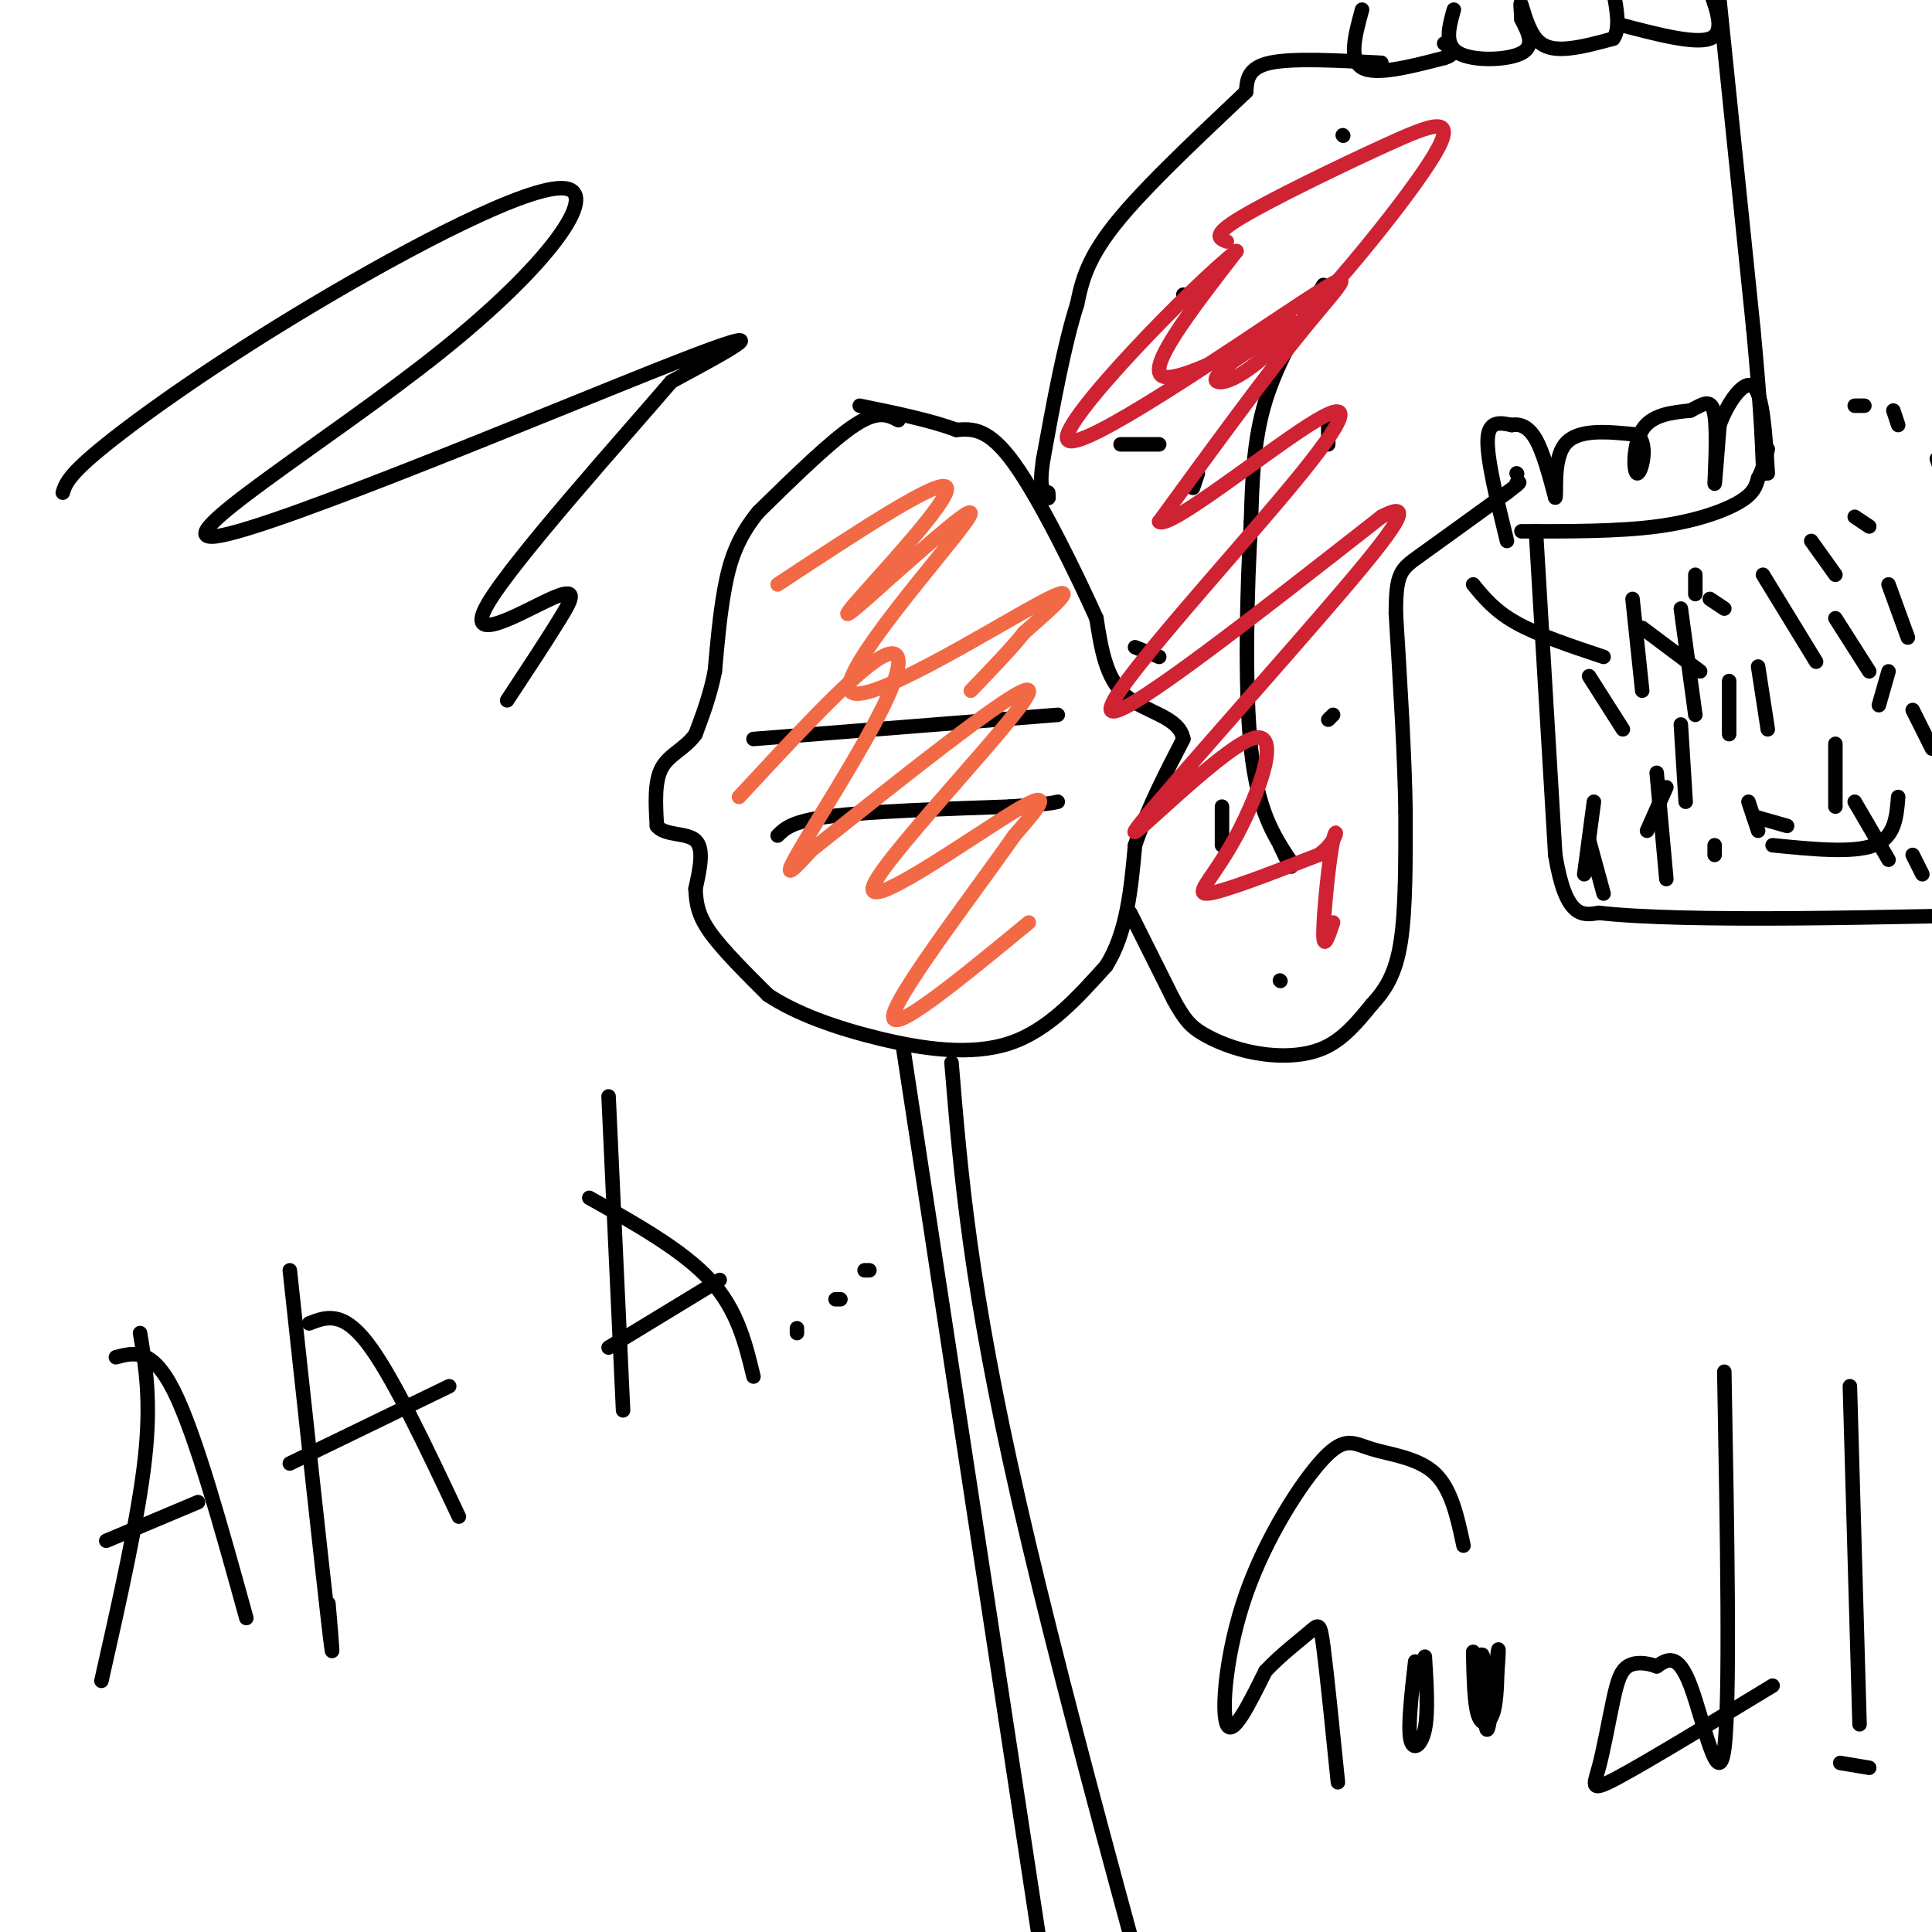 <svg viewBox='0 0 400 400' version='1.1' xmlns='http://www.w3.org/2000/svg' xmlns:xlink='http://www.w3.org/1999/xlink'><g fill='none' stroke='#000000' stroke-width='3' stroke-linecap='round' stroke-linejoin='round'><path d='M186,87c-2.083,-1.083 -4.167,-2.167 -9,1c-4.833,3.167 -12.417,10.583 -20,18'/><path d='M157,106c-4.578,5.600 -6.022,10.600 -7,16c-0.978,5.400 -1.489,11.200 -2,17'/><path d='M148,139c-1.000,5.000 -2.500,9.000 -4,13'/><path d='M144,152c-2.133,3.044 -5.467,4.156 -7,7c-1.533,2.844 -1.267,7.422 -1,12'/><path d='M136,171c1.622,2.089 6.178,1.311 8,3c1.822,1.689 0.911,5.844 0,10'/><path d='M144,184c0.133,2.978 0.467,5.422 3,9c2.533,3.578 7.267,8.289 12,13'/><path d='M159,206c5.690,3.798 13.917,6.792 23,9c9.083,2.208 19.024,3.631 27,1c7.976,-2.631 13.988,-9.315 20,-16'/><path d='M229,200c4.333,-6.833 5.167,-15.917 6,-25'/><path d='M235,175c2.667,-7.833 6.333,-14.917 10,-22'/><path d='M245,153c-0.844,-4.711 -7.956,-5.489 -12,-9c-4.044,-3.511 -5.022,-9.756 -6,-16'/><path d='M227,128c-4.178,-9.289 -11.622,-24.511 -17,-32c-5.378,-7.489 -8.689,-7.244 -12,-7'/><path d='M198,89c-5.333,-2.000 -12.667,-3.500 -20,-5'/><path d='M187,217c0.000,0.000 29.000,190.000 29,190'/><path d='M197,220c1.917,23.250 3.833,46.500 14,91c10.167,44.500 28.583,110.250 47,176'/><path d='M286,13c-9.167,-0.500 -18.333,-1.000 -23,0c-4.667,1.000 -4.833,3.500 -5,6'/><path d='M258,19c-6.156,5.911 -19.044,17.689 -26,26c-6.956,8.311 -7.978,13.156 -9,18'/><path d='M223,63c-2.667,8.333 -4.833,20.167 -7,32'/><path d='M216,95c-1.000,6.500 0.000,6.750 1,7'/><path d='M217,102c0.167,1.333 0.083,1.167 0,1'/><path d='M234,189c0.000,0.000 9.000,18.000 9,18'/><path d='M243,207c2.276,4.140 3.466,5.491 6,7c2.534,1.509 6.413,3.175 11,4c4.587,0.825 9.882,0.807 14,-1c4.118,-1.807 7.059,-5.404 10,-9'/><path d='M284,208c2.844,-3.089 4.956,-6.311 6,-13c1.044,-6.689 1.022,-16.844 1,-27'/><path d='M291,168c-0.167,-11.333 -1.083,-26.167 -2,-41'/><path d='M289,127c0.000,-8.467 1.000,-9.133 5,-12c4.000,-2.867 11.000,-7.933 18,-13'/><path d='M312,102c3.333,-2.500 2.667,-2.250 2,-2'/><path d='M274,59c-4.750,7.917 -9.500,15.833 -12,24c-2.500,8.167 -2.750,16.583 -3,25'/><path d='M259,108c-0.822,13.311 -1.378,34.089 0,47c1.378,12.911 4.689,17.956 8,23'/><path d='M267,178c1.000,3.333 -0.500,0.167 -2,-3'/><path d='M245,61c0.000,0.000 0.100,0.100 0.1,0.1'/><path d='M232,92c0.000,0.000 8.000,0.000 8,0'/><path d='M248,98c0.000,0.000 -1.000,3.000 -1,3'/><path d='M235,134c0.000,0.000 5.000,2.000 5,2'/><path d='M253,167c0.000,0.000 0.000,8.000 0,8'/><path d='M275,149c0.000,0.000 1.000,-1.000 1,-1'/><path d='M275,92c0.000,0.000 0.000,-5.000 0,-5'/><path d='M278,28c0.000,0.000 0.100,0.100 0.1,0.1'/><path d='M314,98c0.000,0.000 0.100,0.100 0.1,0.1'/><path d='M265,203c0.000,0.000 0.100,0.100 0.1,0.1'/><path d='M156,153c0.000,0.000 63.000,-5.000 63,-5'/><path d='M161,173c1.500,-1.500 3.000,-3.000 11,-4c8.000,-1.000 22.500,-1.500 37,-2'/><path d='M209,167c7.833,-0.500 8.917,-0.750 10,-1'/><path d='M29,276c1.167,7.000 2.333,14.000 1,26c-1.333,12.000 -5.167,29.000 -9,46'/><path d='M24,281c3.750,-1.000 7.500,-2.000 12,7c4.500,9.000 9.750,28.000 15,47'/><path d='M22,319c0.000,0.000 19.000,-8.000 19,-8'/><path d='M60,263c3.333,30.750 6.667,61.500 8,73c1.333,11.500 0.667,3.750 0,-4'/><path d='M64,274c3.417,-1.333 6.833,-2.667 12,4c5.167,6.667 12.083,21.333 19,36'/><path d='M60,303c0.000,0.000 33.000,-16.000 33,-16'/><path d='M126,227c0.000,0.000 3.000,65.000 3,65'/><path d='M122,248c9.667,5.417 19.333,10.833 25,17c5.667,6.167 7.333,13.083 9,20'/><path d='M126,279c0.000,0.000 23.000,-14.000 23,-14'/><path d='M165,276c0.000,0.000 0.000,-1.000 0,-1'/><path d='M173,269c0.000,0.000 1.000,0.000 1,0'/><path d='M179,263c0.000,0.000 1.000,0.000 1,0'/><path d='M303,320c-1.249,-5.878 -2.498,-11.756 -6,-15c-3.502,-3.244 -9.256,-3.856 -13,-5c-3.744,-1.144 -5.478,-2.822 -10,2c-4.522,4.822 -11.833,16.144 -16,28c-4.167,11.856 -5.191,24.244 -4,27c1.191,2.756 4.595,-4.122 8,-11'/><path d='M262,346c3.131,-3.357 6.958,-6.250 9,-8c2.042,-1.750 2.298,-2.357 3,3c0.702,5.357 1.851,16.679 3,28'/><path d='M293,344c-0.756,6.644 -1.511,13.289 -1,16c0.511,2.711 2.289,1.489 3,-2c0.711,-3.489 0.356,-9.244 0,-15'/><path d='M305,342c0.111,5.289 0.222,10.578 1,13c0.778,2.422 2.222,1.978 3,0c0.778,-1.978 0.889,-5.489 1,-9'/><path d='M310,346c0.262,-3.143 0.417,-6.500 0,-3c-0.417,3.500 -1.405,13.857 -2,15c-0.595,1.143 -0.798,-6.929 -1,-15'/><path d='M307,343c-0.333,-1.667 -0.667,1.667 -1,5'/><path d='M357,284c0.622,34.289 1.244,68.578 0,78c-1.244,9.422 -4.356,-6.022 -7,-13c-2.644,-6.978 -4.822,-5.489 -7,-4'/><path d='M343,345c-2.298,-0.841 -4.544,-0.944 -6,0c-1.456,0.944 -2.122,2.933 -3,7c-0.878,4.067 -1.967,10.210 -3,14c-1.033,3.790 -2.009,5.226 4,2c6.009,-3.226 19.005,-11.113 32,-19'/><path d='M383,287c0.000,0.000 2.000,70.000 2,70'/><path d='M381,365c0.000,0.000 6.000,1.000 6,1'/></g>
<g fill='none' stroke='#f26946' stroke-width='3' stroke-linecap='round' stroke-linejoin='round'><path d='M161,121c17.067,-11.244 34.133,-22.489 35,-20c0.867,2.489 -14.467,18.711 -19,24c-4.533,5.289 1.733,-0.356 8,-6'/><path d='M185,119c6.721,-5.847 19.523,-17.464 15,-11c-4.523,6.464 -26.372,31.010 -24,35c2.372,3.990 28.963,-12.574 39,-18c10.037,-5.426 3.518,0.287 -3,6'/><path d='M212,131c-2.333,3.000 -6.667,7.500 -11,12'/><path d='M153,165c11.054,-11.923 22.107,-23.845 28,-28c5.893,-4.155 6.625,-0.542 2,9c-4.625,9.542 -14.607,25.012 -18,31c-3.393,5.988 -0.196,2.494 3,-1'/><path d='M168,176c13.057,-10.308 44.201,-35.577 45,-33c0.799,2.577 -28.746,33.002 -32,40c-3.254,6.998 19.785,-9.429 29,-15c9.215,-5.571 4.608,-0.285 0,5'/><path d='M210,173c-6.800,9.844 -23.800,31.956 -25,37c-1.200,5.044 13.400,-6.978 28,-19'/></g>
<g fill='none' stroke='#cf2233' stroke-width='3' stroke-linecap='round' stroke-linejoin='round'><path d='M254,50c-1.616,-0.631 -3.232,-1.262 3,-5c6.232,-3.738 20.311,-10.582 30,-15c9.689,-4.418 14.989,-6.411 10,2c-4.989,8.411 -20.266,27.226 -30,37c-9.734,9.774 -13.924,10.507 -15,10c-1.076,-0.507 0.962,-2.253 3,-4'/><path d='M255,75c4.905,-3.393 15.667,-9.875 12,-8c-3.667,1.875 -21.762,12.107 -26,11c-4.238,-1.107 5.381,-13.554 15,-26'/><path d='M256,52c-8.404,6.459 -36.912,35.608 -35,39c1.912,3.392 34.246,-18.971 48,-28c13.754,-9.029 8.930,-4.722 1,5c-7.930,9.722 -18.965,24.861 -30,40'/><path d='M240,108c1.853,1.732 21.486,-13.938 31,-20c9.514,-6.062 8.907,-2.517 -4,13c-12.907,15.517 -38.116,43.005 -37,46c1.116,2.995 28.558,-18.502 56,-40'/><path d='M286,107c8.416,-4.482 1.456,4.312 -13,21c-14.456,16.688 -36.410,41.270 -38,44c-1.590,2.730 17.182,-16.392 24,-19c6.818,-2.608 1.682,11.298 -3,20c-4.682,8.702 -8.909,12.201 -6,12c2.909,-0.201 12.955,-4.100 23,-8'/><path d='M273,177c4.381,-3.071 3.833,-6.750 3,-3c-0.833,3.750 -1.952,14.929 -2,19c-0.048,4.071 0.976,1.036 2,-2'/></g>
<g fill='none' stroke='#000000' stroke-width='3' stroke-linecap='round' stroke-linejoin='round'><path d='M282,2c-1.417,5.167 -2.833,10.333 0,12c2.833,1.667 9.917,-0.167 17,-2'/><path d='M299,12c2.833,-0.833 1.417,-1.917 0,-3'/><path d='M301,2c-1.022,3.644 -2.044,7.289 1,9c3.044,1.711 10.156,1.489 13,0c2.844,-1.489 1.422,-4.244 0,-7'/><path d='M315,4c-0.099,-2.148 -0.346,-4.019 0,-3c0.346,1.019 1.285,4.928 3,7c1.715,2.072 4.204,2.306 7,2c2.796,-0.306 5.898,-1.153 9,-2'/><path d='M334,8c1.500,-2.000 0.750,-6.000 0,-10'/><path d='M335,5c7.917,2.083 15.833,4.167 19,3c3.167,-1.167 1.583,-5.583 0,-10'/><path d='M312,112c-2.083,-8.500 -4.167,-17.000 -4,-21c0.167,-4.000 2.583,-3.500 5,-3'/><path d='M313,88c1.711,-0.333 3.489,0.333 5,3c1.511,2.667 2.756,7.333 4,12'/><path d='M322,103c0.400,-0.489 -0.600,-7.711 2,-11c2.600,-3.289 8.800,-2.644 15,-2'/><path d='M339,90c2.381,1.988 0.833,7.958 0,8c-0.833,0.042 -0.952,-5.845 1,-9c1.952,-3.155 5.976,-3.577 10,-4'/><path d='M350,85c2.690,-1.369 4.417,-2.792 5,1c0.583,3.792 0.024,12.798 0,14c-0.024,1.202 0.488,-5.399 1,-12'/><path d='M356,88c1.578,-4.444 5.022,-9.556 7,-8c1.978,1.556 2.489,9.778 3,18'/><path d='M315,110c10.022,0.022 20.044,0.044 28,-1c7.956,-1.044 13.844,-3.156 17,-5c3.156,-1.844 3.578,-3.422 4,-5'/><path d='M364,99c1.000,-1.833 1.500,-3.917 2,-6'/><path d='M356,0c0.000,0.000 7.000,68.000 7,68'/><path d='M363,68c1.500,16.000 1.750,22.000 2,28'/><path d='M365,96c0.333,4.333 0.167,1.167 0,-2'/><path d='M318,110c0.000,0.000 4.000,67.000 4,67'/><path d='M322,177c2.167,13.167 5.583,12.583 9,12'/><path d='M331,189c17.833,2.000 57.917,1.000 98,0'/><path d='M329,140c0.000,0.000 7.000,11.000 7,11'/><path d='M338,124c0.000,0.000 2.000,19.000 2,19'/><path d='M348,126c0.000,0.000 3.000,22.000 3,22'/><path d='M358,141c0.000,0.000 0.000,11.000 0,11'/><path d='M348,150c0.000,0.000 1.000,16.000 1,16'/><path d='M345,163c0.000,0.000 -4.000,9.000 -4,9'/><path d='M330,166c0.000,0.000 -2.000,15.000 -2,15'/><path d='M329,174c0.000,0.000 3.000,11.000 3,11'/><path d='M343,160c0.000,0.000 2.000,22.000 2,22'/><path d='M362,166c0.000,0.000 2.000,6.000 2,6'/><path d='M364,138c0.000,0.000 2.000,13.000 2,13'/><path d='M351,119c0.000,0.000 0.000,4.000 0,4'/><path d='M305,121c2.250,2.750 4.500,5.500 9,8c4.500,2.500 11.250,4.750 18,7'/><path d='M340,130c0.000,0.000 12.000,9.000 12,9'/><path d='M354,124c0.000,0.000 3.000,2.000 3,2'/><path d='M365,119c0.000,0.000 11.000,18.000 11,18'/><path d='M380,128c0.000,0.000 7.000,11.000 7,11'/><path d='M375,112c0.000,0.000 5.000,7.000 5,7'/><path d='M384,107c0.000,0.000 3.000,2.000 3,2'/><path d='M384,84c0.000,0.000 2.000,0.000 2,0'/><path d='M392,85c0.000,0.000 1.000,3.000 1,3'/><path d='M401,95c0.000,0.000 6.000,17.000 6,17'/><path d='M391,139c0.000,0.000 -2.000,7.000 -2,7'/><path d='M391,121c0.000,0.000 4.000,11.000 4,11'/><path d='M396,147c0.000,0.000 4.000,8.000 4,8'/><path d='M393,165c-0.333,4.167 -0.667,8.333 -5,10c-4.333,1.667 -12.667,0.833 -21,0'/><path d='M363,169c0.000,0.000 7.000,2.000 7,2'/><path d='M380,154c0.000,0.000 0.000,13.000 0,13'/><path d='M384,166c0.000,0.000 7.000,12.000 7,12'/><path d='M396,177c0.000,0.000 2.000,4.000 2,4'/><path d='M355,175c0.000,0.000 0.000,2.000 0,2'/><path d='M13,102c0.569,-1.843 1.138,-3.686 9,-10c7.862,-6.314 23.018,-17.097 43,-29c19.982,-11.903 44.791,-24.924 52,-24c7.209,0.924 -3.181,15.794 -26,34c-22.819,18.206 -58.067,39.748 -46,38c12.067,-1.748 71.448,-26.785 95,-36c23.552,-9.215 11.276,-2.607 -1,4'/><path d='M139,79c-9.482,11.107 -32.686,36.874 -38,46c-5.314,9.126 7.262,1.611 13,-1c5.738,-2.611 4.640,-0.317 2,4c-2.640,4.317 -6.820,10.659 -11,17'/></g>
</svg>